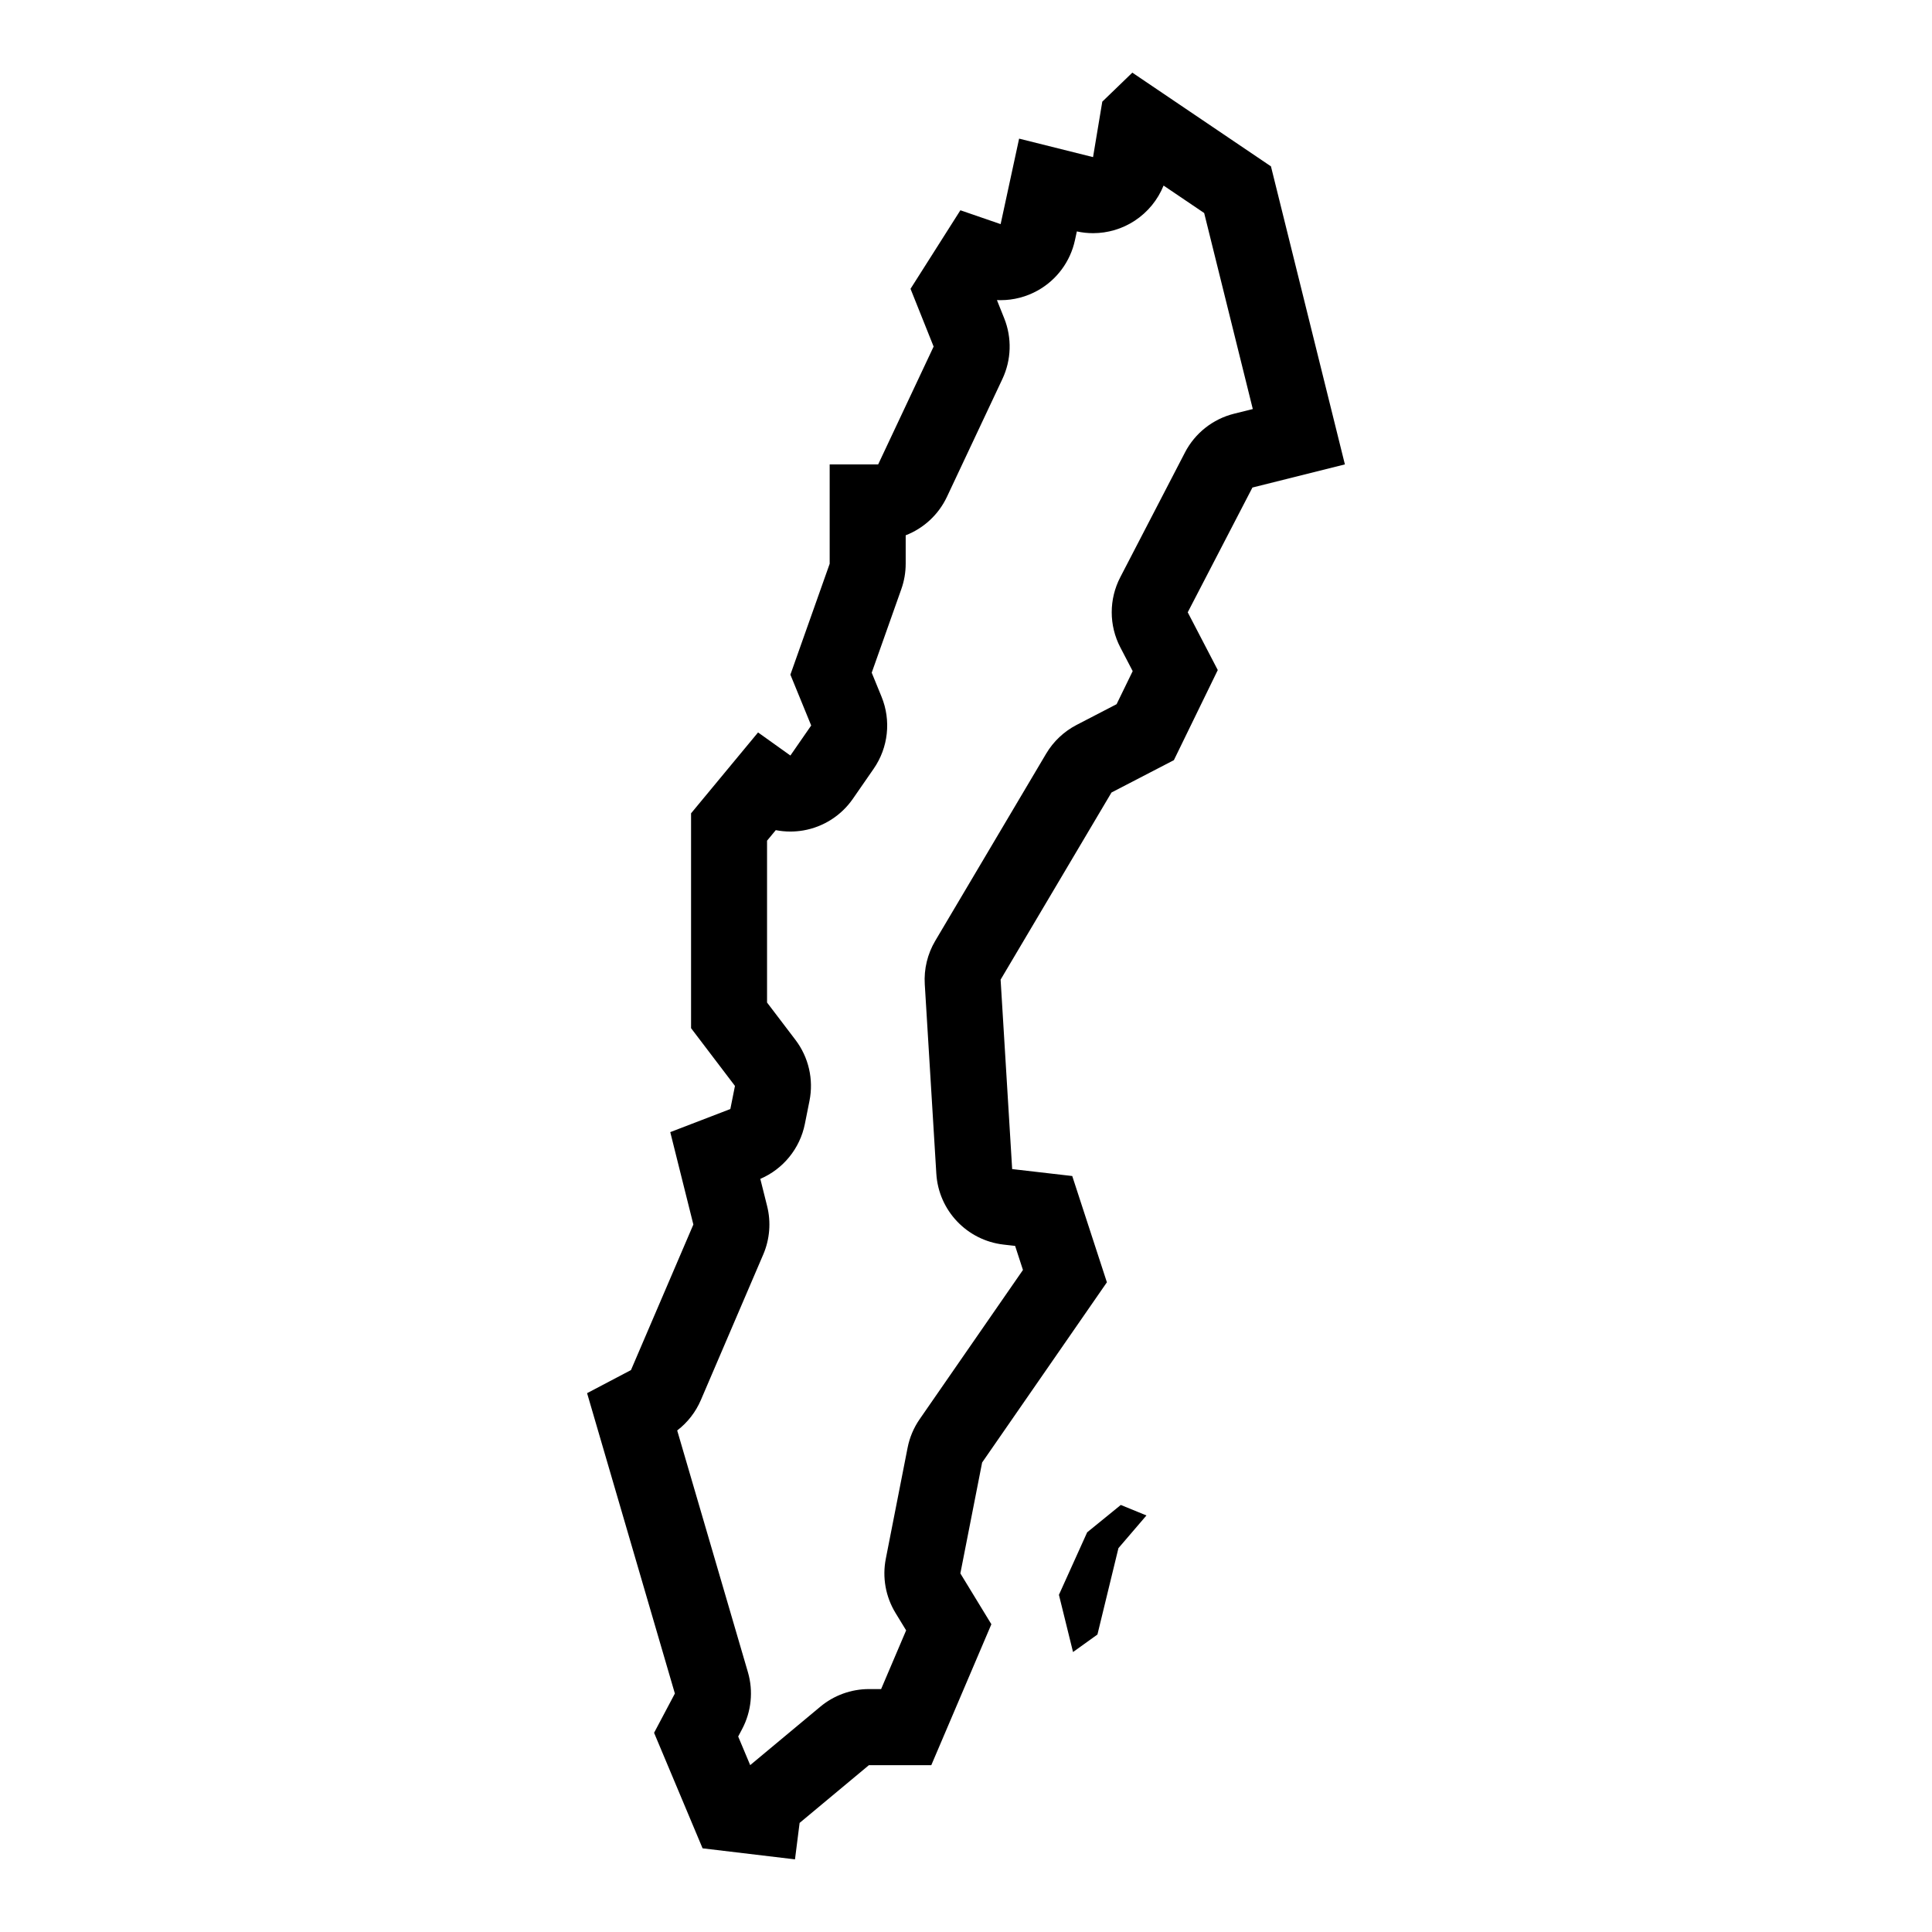 <?xml version="1.0" encoding="UTF-8"?>
<!-- Uploaded to: ICON Repo, www.svgrepo.com, Generator: ICON Repo Mixer Tools -->
<svg fill="#000000" width="800px" height="800px" version="1.1" viewBox="144 144 512 512" xmlns="http://www.w3.org/2000/svg">
 <g>
  <path d="m500.41 267.07-19.594-78.984-36.738-24.836-7.961 7.691-2.449 14.695-19.594-4.898-4.898 22.656-10.664-3.672-13.215 20.816 6.121 15.305-14.695 31.227-12.852 0.004v26.328l-10.41 29.387 5.512 13.473-5.512 7.961-8.57-6.121-17.754 21.434v56.941l11.633 15.305-1.223 6.121-15.922 6.121 6.121 24.488-16.531 38.57-11.633 6.121 23.266 79.598-5.512 10.41 12.855 30.617 24.488 2.922 1.223-9.656 18.367-15.305h16.531l15.922-37.348-8.219-13.473 5.769-29.387 33.066-47.758-9.184-28.164-15.922-1.84-3.062-50.203 29.387-49.594 16.531-8.57 11.633-23.879-7.961-15.305 17.145-33.066zm-42.383-3.156-17.145 33.066c-3.019 5.824-3.019 12.75 0.012 18.574l3.281 6.301-4.266 8.762-10.609 5.5c-3.344 1.734-6.141 4.375-8.062 7.617l-29.387 49.594c-2.055 3.473-3.023 7.477-2.777 11.504l3.062 50.203c0.594 9.754 8.102 17.672 17.805 18.793l3.078 0.352 2.074 6.375-27.371 39.539c-1.582 2.281-2.672 4.867-3.203 7.594l-5.769 29.387c-0.973 4.941-0.055 10.07 2.57 14.375l2.816 4.613-6.629 15.559h-3.215c-4.715 0-9.281 1.652-12.902 4.672l-18.367 15.305c-0.07 0.059-0.141 0.121-0.211 0.18l-3.184-7.582 1.043-1.977c2.453-4.637 3.004-10.047 1.531-15.086l-18.738-64.047c2.734-2.09 4.902-4.863 6.273-8.062l16.531-38.57c1.734-4.051 2.098-8.555 1.027-12.828l-1.805-7.211c6.074-2.609 10.504-8.047 11.809-14.566l1.223-6.121c1.133-5.668-0.223-11.547-3.719-16.148l-7.527-9.898v-42.891l2.312-2.793c1.27 0.246 2.559 0.371 3.863 0.371 1.152 0 2.309-0.102 3.461-0.297 5.316-0.926 10.035-3.945 13.109-8.383l5.512-7.961c3.879-5.602 4.664-12.793 2.082-19.098l-2.602-6.359 7.844-22.141c0.766-2.16 1.16-4.434 1.16-6.727v-7.543c4.734-1.84 8.695-5.441 10.938-10.207l14.695-31.227c2.379-5.059 2.555-10.879 0.48-16.066l-1.934-4.836c0.328 0.016 0.656 0.023 0.977 0.023 3.43 0 6.84-0.875 9.895-2.594 5.019-2.828 8.59-7.668 9.805-13.301l0.504-2.324c1.422 0.309 2.856 0.465 4.293 0.465 3.891 0 7.738-1.129 11.047-3.301 3.465-2.273 6.117-5.535 7.644-9.316l10.758 7.273 12.887 51.953-4.977 1.238c-5.606 1.402-10.344 5.144-13.004 10.273z"/>
  <path d="m432.11 550.08-7.484 16.566 3.738 15.16 6.469-4.641 5.566-22.895 7.422-8.66-6.801-2.781z"/>
 </g>
</svg>